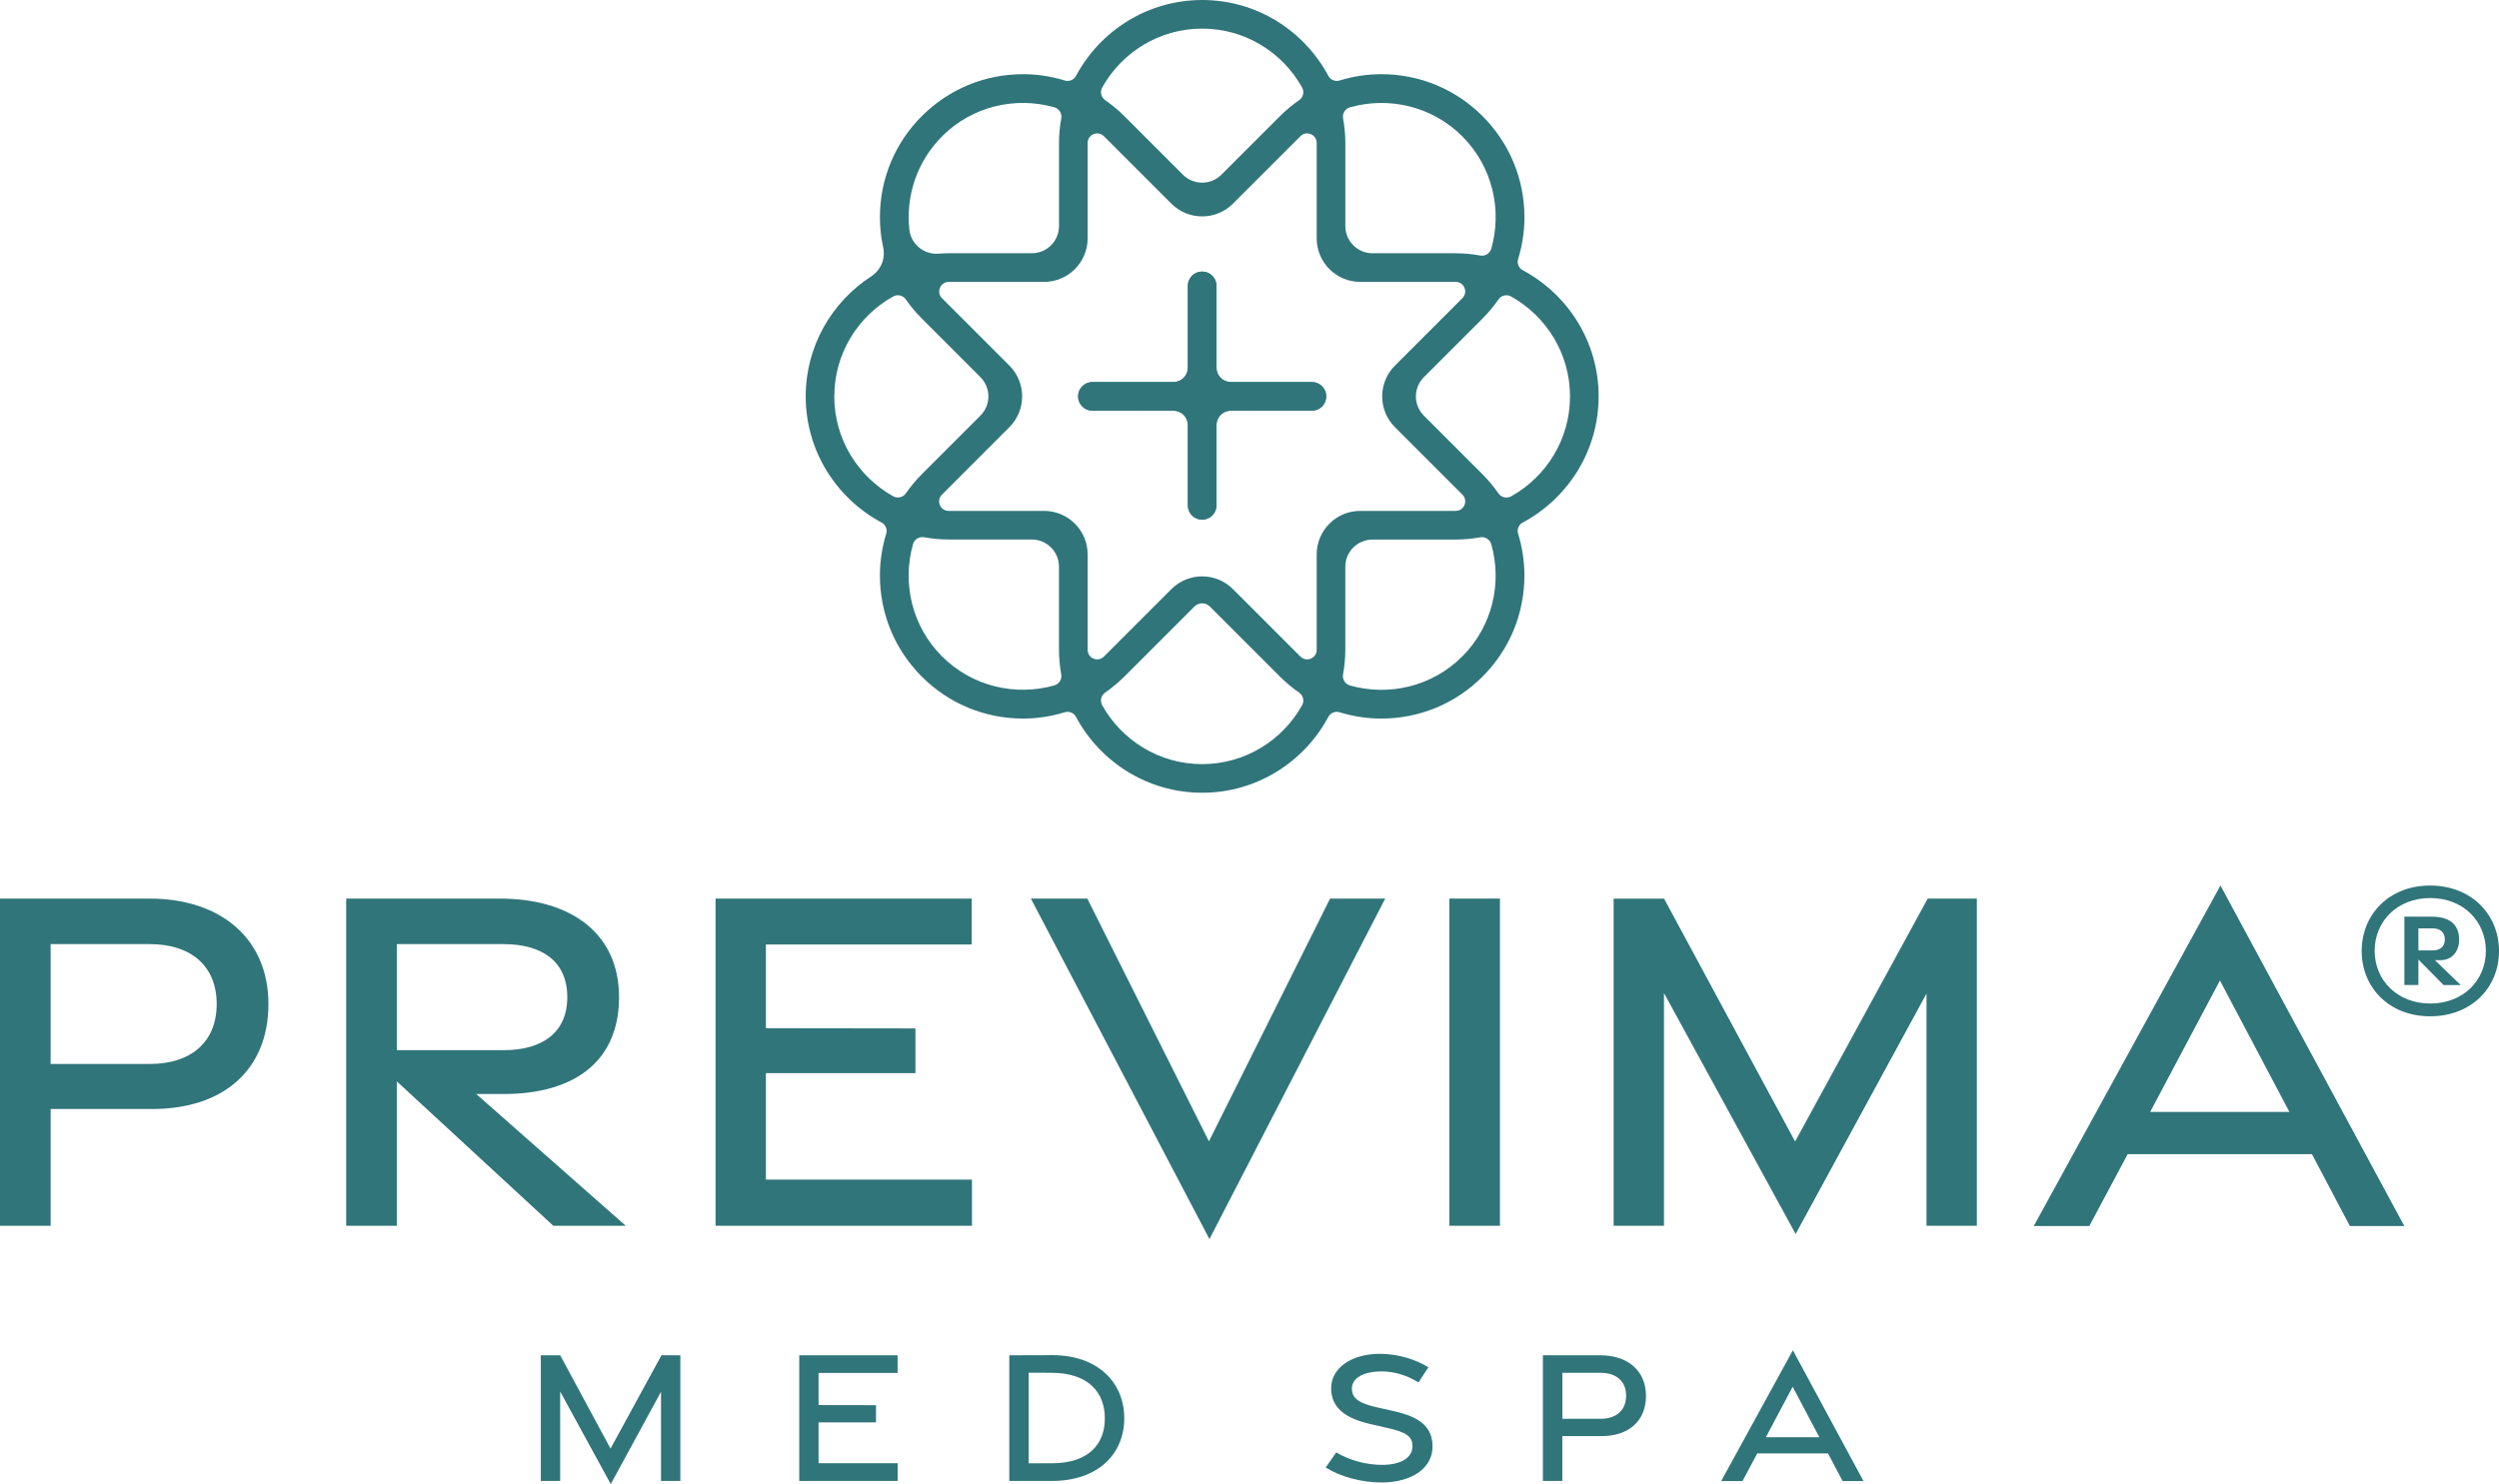<?xml version="1.0" encoding="UTF-8"?>
<svg id="Layer_1" data-name="Layer 1" xmlns="http://www.w3.org/2000/svg" xmlns:xlink="http://www.w3.org/1999/xlink" viewBox="0 0 1079 640.98">
  <defs>
    <style>
      .cls-1 {
        clip-path: url(#clippath);
      }

      .cls-2, .cls-3 {
        fill: #30757a;
      }

      .cls-3 {
        stroke-width: 0px;
      }
    </style>
    <clipPath id="clippath">
      <path class="cls-3" d="m531.42,165.01c-3.41,0-6.18-2.77-6.18-6.18v-35.36c0-3.41-2.77-6.18-6.18-6.18h0c-3.41,0-6.18,2.77-6.18,6.18v32.8s0,0,0,0v2.56c0,3.41-2.77,6.18-6.18,6.18h-2.56s0,0,0,0h-32.47c-3.41,0-6.18,2.77-6.18,6.18h0c0,3.41,2.77,6.18,6.18,6.18h32.47s2.56,0,2.56,0c3.41,0,6.18,2.77,6.18,6.18v2.56h0v32.14c0,3.41,2.77,6.18,6.18,6.18h0c3.41,0,6.18-2.77,6.18-6.18v-32.14h0s0,0,0,0v-2.56c0-3.41,2.77-6.18,6.18-6.18h35.03c3.41,0,6.18-2.77,6.18-6.18h0c0-3.41-2.77-6.18-6.18-6.18h-32.47s-2.56,0-2.56,0Z"/>
    </clipPath>
  </defs>
  <g>
    <g>
      <path class="cls-3" d="m0,388.09h64.53c30.85,0,51.37,17.33,51.37,45.54s-19.2,45.34-50.17,45.34H21.86v50.42H0v-141.31Zm64.72,71.42c17.79,0,28.84-9.5,28.84-25.88s-11.04-25.87-28.84-25.87H21.86v51.74h42.87Z"/>
      <path class="cls-3" d="m238.9,529.4l-67.57-62.36v62.36h-21.86v-141.31h66.3c30.85,0,51.52,15.1,51.52,42.56s-18.9,41.85-49.87,41.85h-11.79l64.55,56.9h-31.28Zm-67.57-75.84h46.12c16.29,0,27.49-7.24,27.49-22.91s-11.2-22.89-27.49-22.89h-46.12v45.8Z"/>
      <path class="cls-3" d="m308.96,388.09h110.58v19.84h-88.84v36.15l64.56.09v19.31h-64.56v45.97h88.96v19.95h-110.7v-141.31Z"/>
      <path class="cls-3" d="m445.1,388.09h24.37l52.51,104.85,52.31-104.85h23.8l-75.88,147.06-77.11-147.06Z"/>
      <path class="cls-3" d="m625.78,388.09h21.86v141.31h-21.86v-141.31Z"/>
      <path class="cls-3" d="m718.46,428.88v100.52h-21.74v-141.29h21.78l56.58,104.9,57.25-104.91h21.23v141.29h-21.74v-100.28l-56.51,103.85-56.86-104.09Z"/>
      <path class="cls-3" d="m958.74,382.46l79.38,147.06h-23.5l-16.38-31.06h-79.56l-16.57,31.06h-23.99l80.61-147.06Zm29.77,97.78l-30-56.77-30.13,56.77h60.14Z"/>
    </g>
    <path class="cls-3" d="m1019.71,410.71c0-15.66,11.76-28.29,29.61-28.25,17.88.03,29.68,12.6,29.68,28.29s-11.81,28.18-29.72,28.18-29.57-12.6-29.57-28.22Zm53.62-.02c0-12.7-9.64-22.83-24-22.83s-24.02,10.14-24.02,22.79,9.72,22.76,24.02,22.76,24-10.09,24-22.72Zm-35.19-14.79h11.71c7.84,0,11.93,3.37,11.93,9.92,0,5.87-3.78,8.86-7.9,8.86h-2.55l11.15,10.76h-7.41l-10.87-11.02v10.99h-6.06v-29.51Zm12.26,14.58c3.13,0,5.21-1.58,5.21-4.76s-2.15-4.77-5.28-4.77h-6.13v9.53h6.2Z"/>
  </g>
  <g>
    <path class="cls-3" d="m241.86,601v38.6h-8.35v-54.26h8.37l21.73,40.29,21.99-40.29h8.16v54.26h-8.35v-38.51l-21.7,39.88-21.84-39.97Z"/>
    <path class="cls-3" d="m345.08,585.34h42.47v7.62h-34.12v13.88l24.8.04v7.42h-24.8v17.65h34.17v7.66h-42.51v-54.27Z"/>
    <path class="cls-3" d="m435.79,585.34l18.44-.06c19.63-.07,31.2,11.72,31.2,27.28s-11.57,27.05-31.2,27.05h-18.44v-54.27Zm18.41,46.64c15.55-.04,22.84-8,22.84-19.4s-7.29-19.6-22.84-19.68l-10.07-.04v39.13h10.07Z"/>
    <g>
      <path class="cls-3" d="m596.7,640.26c-8.82.03-17.96-2.46-24.29-6.45l4.53-6.53c5.8,3.47,13.21,5.43,20.12,5.38,7.58-.06,12.71-2.94,12.81-7.89.11-4.55-2.94-6.24-10.91-8.07l-7.17-1.64c-11.62-2.64-16.98-7.48-17.03-15.46-.05-8.81,8.82-14.82,20.8-14.89,7.89-.04,15.55,2.34,21.17,5.81l-4.26,6.52c-4.78-2.93-10.28-4.78-16.14-4.74-7.47.07-12.66,2.72-12.62,7.55.04,4.19,3.4,6.27,10.53,7.9l7.65,1.73c11.54,2.6,16.6,7.01,16.64,15.28.04,9.21-8.87,15.47-21.84,15.51h0Z"/>
      <path class="cls-3" d="m666.18,585.34h24.78c11.85,0,19.73,6.65,19.73,17.49s-7.37,17.41-19.27,17.41h-16.85v19.37h-8.39v-54.27Zm24.86,27.43c6.83,0,11.07-3.65,11.07-9.94s-4.24-9.93-11.07-9.93h-16.46v19.87h16.46Z"/>
      <path class="cls-3" d="m774.12,583.17l30.48,56.48h-9.02l-6.29-11.93h-30.56l-6.36,11.93h-9.21l30.96-56.48Zm11.43,37.55l-11.52-21.8-11.57,21.8h23.09Z"/>
    </g>
  </g>
  <g>
    <g>
      <path class="cls-2" d="m531.42,165.01c-3.41,0-6.18-2.77-6.18-6.18v-35.36c0-3.41-2.77-6.18-6.18-6.18h0c-3.41,0-6.18,2.77-6.18,6.18v32.8s0,0,0,0v2.56c0,3.41-2.77,6.18-6.18,6.18h-2.56s0,0,0,0h-32.47c-3.41,0-6.18,2.77-6.18,6.18h0c0,3.41,2.77,6.18,6.18,6.18h32.47s2.56,0,2.56,0c3.41,0,6.18,2.77,6.18,6.18v2.56h0v32.14c0,3.41,2.77,6.18,6.18,6.18h0c3.41,0,6.18-2.77,6.18-6.18v-32.14h0s0,0,0,0v-2.56c0-3.41,2.77-6.18,6.18-6.18h35.03c3.41,0,6.18-2.77,6.18-6.18h0c0-3.41-2.77-6.18-6.18-6.18h-32.47s-2.56,0-2.56,0Z"/>
      <g class="cls-1">
        <polygon class="cls-3" points="572.63 140.54 497.85 117.28 572.63 117.28 572.63 140.54"/>
        <polygon class="cls-3" points="572.63 144.39 485.47 117.28 497.85 117.28 572.63 140.54 572.63 144.39"/>
        <polygon class="cls-3" points="572.63 148.24 475.98 118.18 476.26 117.28 485.47 117.28 572.63 144.39 572.63 148.24"/>
        <polygon class="cls-3" points="572.63 152.09 474.89 121.69 475.98 118.18 572.63 148.24 572.63 152.09"/>
        <polygon class="cls-3" points="572.63 155.94 473.8 125.2 474.89 121.69 572.63 152.09 572.63 155.94"/>
        <polygon class="cls-3" points="572.63 159.79 472.71 128.71 473.8 125.2 572.63 155.94 572.63 159.79"/>
        <polygon class="cls-3" points="572.63 163.64 471.62 132.22 472.71 128.71 572.63 159.79 572.63 163.64"/>
        <polygon class="cls-3" points="572.63 167.49 470.52 135.73 471.62 132.22 572.63 163.64 572.63 167.49"/>
        <polygon class="cls-3" points="572.63 171.34 469.43 139.24 470.52 135.73 572.63 167.49 572.63 171.34"/>
        <polygon class="cls-3" points="572.63 175.19 468.34 142.75 469.43 139.24 572.63 171.34 572.63 175.19"/>
        <polygon class="cls-3" points="572.63 179.04 467.25 146.26 468.34 142.75 572.63 175.19 572.63 179.04"/>
        <polygon class="cls-3" points="572.63 182.89 466.16 149.77 467.25 146.26 572.63 179.04 572.63 182.89"/>
        <polygon class="cls-3" points="572.63 186.74 465.48 153.41 465.48 151.94 466.16 149.77 572.63 182.89 572.63 186.74"/>
        <polygon class="cls-3" points="572.63 190.43 572.59 190.57 465.48 157.26 465.48 153.41 572.63 186.74 572.63 190.43"/>
        <polygon class="cls-3" points="572.59 190.57 571.5 194.08 465.48 161.11 465.48 157.26 572.59 190.57"/>
        <polygon class="cls-3" points="571.5 194.08 570.41 197.59 465.48 164.96 465.48 161.11 571.5 194.08"/>
        <polygon class="cls-3" points="570.41 197.59 569.32 201.1 465.48 168.81 465.48 164.96 570.41 197.59"/>
        <polygon class="cls-3" points="569.32 201.1 568.22 204.61 465.48 172.66 465.48 168.81 569.32 201.1"/>
        <polygon class="cls-3" points="568.22 204.61 567.13 208.12 465.48 176.51 465.48 172.66 568.22 204.61"/>
        <polygon class="cls-3" points="567.13 208.12 566.04 211.63 465.48 180.36 465.48 176.51 567.13 208.12"/>
        <polygon class="cls-3" points="566.04 211.63 564.95 215.14 465.48 184.21 465.48 180.36 566.04 211.63"/>
        <polygon class="cls-3" points="564.95 215.14 563.86 218.65 465.48 188.06 465.48 184.21 564.95 215.14"/>
        <polygon class="cls-3" points="563.86 218.65 562.77 222.16 465.48 191.91 465.48 188.06 563.86 218.65"/>
        <polygon class="cls-3" points="562.77 222.16 562.06 224.43 557.69 224.43 465.48 195.76 465.48 191.91 562.77 222.16"/>
        <polygon class="cls-3" points="545.31 224.43 465.48 199.61 465.48 195.76 557.69 224.43 545.31 224.43"/>
        <polygon class="cls-3" points="532.94 224.43 465.48 203.46 465.48 199.61 545.31 224.43 532.94 224.43"/>
        <polygon class="cls-3" points="465.48 203.46 532.94 224.43 465.48 224.43 465.48 203.46"/>
      </g>
    </g>
    <path class="cls-3" d="m690.25,171.19c0-23.58-13.3-44.07-32.77-54.48-1.72-.92-2.57-2.94-2-4.81,1.77-5.78,2.73-11.83,2.73-18.05,0-16.51-6.43-32.04-18.1-43.71-11.68-11.68-27.2-18.1-43.71-18.1-6.21,0-12.27.96-18.04,2.73-1.87.57-3.89-.28-4.81-2-10.41-19.47-30.9-32.77-54.48-32.77-23.58,0-44.07,13.3-54.48,32.77-.92,1.72-2.95,2.57-4.81,2-5.78-1.77-11.83-2.73-18.05-2.73-16.51,0-32.03,6.43-43.71,18.1-11.68,11.67-18.1,27.2-18.1,43.71,0,4.43.49,8.79,1.41,13.02,1.06,4.87-1.01,9.79-5.19,12.51-16.98,11.02-28.26,30.11-28.26,51.82,0,23.58,13.3,44.07,32.77,54.48,1.72.92,2.57,2.95,2,4.81-1.77,5.78-2.73,11.83-2.73,18.04,0,16.51,6.43,32.04,18.1,43.71,11.68,11.67,27.2,18.1,43.71,18.1,6.21,0,12.27-.96,18.04-2.73,1.87-.57,3.89.28,4.81,2,10.41,19.47,30.9,32.77,54.48,32.77s44.07-13.3,54.48-32.77c.92-1.72,2.95-2.57,4.81-2,5.78,1.77,11.83,2.73,18.04,2.73,16.51,0,32.03-6.43,43.71-18.1,11.67-11.67,18.1-27.2,18.1-43.71,0-6.21-.96-12.27-2.73-18.04-.57-1.87.28-3.89,2-4.81,19.47-10.41,32.77-30.9,32.77-54.48Zm-58.88-112.31c13.11,13.11,17.26,31.79,12.54,48.48-.59,2.07-2.64,3.38-4.76,3-3.48-.63-7.06-.98-10.72-.98h-35.8c-6.49,0-11.75-5.26-11.75-11.75v-35.81c0-3.66-.35-7.24-.98-10.72-.38-2.12.93-4.17,3-4.76,16.68-4.72,35.37-.56,48.48,12.54Zm-112.31-46.52c18.54,0,34.68,10.27,43.14,25.4,1.05,1.88.52,4.26-1.24,5.48-2.92,2.03-5.7,4.32-8.27,6.89l-25.32,25.32c-4.59,4.59-12.03,4.59-16.62,0l-25.32-25.32c-2.57-2.57-5.35-4.86-8.28-6.89-1.76-1.23-2.29-3.61-1.24-5.48,8.46-15.13,24.61-25.4,43.14-25.4Zm-112.31,46.52c13.11-13.11,31.79-17.26,48.48-12.54,2.07.59,3.38,2.64,3,4.76-.63,3.48-.98,7.05-.98,10.72v35.81c0,6.49-5.26,11.75-11.75,11.75h-35.8c-1.51,0-3.01.06-4.49.18-6.35.49-11.92-4.16-12.59-10.5-1.52-14.34,3.18-29.21,14.15-40.17Zm-46.52,112.31c0-18.54,10.27-34.68,25.4-43.14,1.88-1.05,4.26-.52,5.48,1.24,2.03,2.93,4.32,5.7,6.89,8.27l25.32,25.32c4.59,4.59,4.59,12.03,0,16.62l-25.32,25.32c-2.57,2.57-4.86,5.35-6.89,8.27-1.23,1.76-3.61,2.29-5.48,1.24-15.13-8.46-25.41-24.61-25.41-43.15Zm46.52,112.31c-13.11-13.11-17.26-31.79-12.54-48.48.59-2.07,2.64-3.38,4.76-3,3.48.63,7.06.98,10.72.98h35.8c6.49,0,11.75,5.26,11.75,11.75v35.8c0,3.66.35,7.23.98,10.71.38,2.12-.93,4.18-3,4.76-16.68,4.72-35.37.56-48.48-12.54Zm112.31,46.52c-18.54,0-34.68-10.27-43.15-25.4-1.05-1.88-.52-4.26,1.24-5.48,2.93-2.03,5.7-4.32,8.28-6.89l30.3-30.3c1.84-1.84,4.81-1.84,6.65,0l30.3,30.3c2.57,2.57,5.35,4.86,8.28,6.89,1.76,1.23,2.29,3.61,1.24,5.48-8.46,15.13-24.61,25.4-43.15,25.4Zm68.26-109.37c-10.39,0-18.81,8.42-18.81,18.81v41.12s0,.08,0,.08c0,3.66-4.43,5.5-7.02,2.91l-.06-.06-29.07-29.07c-7.34-7.34-19.25-7.34-26.59,0l-29.07,29.07-.06.06c-2.59,2.59-7.02.75-7.02-2.91v-.08s0-41.12,0-41.12c0-10.39-8.42-18.81-18.81-18.81h-41.11s-.09,0-.09,0c-3.66,0-5.49-4.43-2.91-7.02l.06-.06,29.07-29.08c7.34-7.34,7.34-19.25,0-26.59l-29.07-29.07s-.04-.04-.06-.06c-2.54-2.55-.69-7.01,2.91-7.02.03,0,.06,0,.09,0h41.11c10.39,0,18.81-8.42,18.81-18.81v-41.12s0-.08,0-.08c0-3.66,4.43-5.5,7.02-2.91l.06.06,29.07,29.07c7.34,7.34,19.25,7.34,26.59,0l29.07-29.07.06-.06c2.59-2.59,7.02-.75,7.02,2.91v.08s0,41.12,0,41.12c0,10.39,8.42,18.81,18.81,18.81h41.2c3.66,0,5.49,4.43,2.91,7.02l-.06.06-29.07,29.07c-7.34,7.34-7.34,19.25,0,26.59l29.07,29.08.06.06c2.59,2.59.75,7.02-2.91,7.02h-.09s-41.11,0-41.11,0Zm44.05,62.86c-13.11,13.11-31.79,17.26-48.48,12.54-2.07-.59-3.38-2.64-3-4.76.63-3.48.98-7.05.98-10.71v-35.8c0-6.49,5.26-11.75,11.75-11.75h35.8c3.66,0,7.24-.35,10.72-.98,2.12-.38,4.17.93,4.76,3,4.72,16.69.57,35.37-12.54,48.48Zm21.11-69.16c-1.88,1.05-4.26.52-5.48-1.24-2.03-2.92-4.32-5.7-6.89-8.27l-25.32-25.32c-4.59-4.59-4.59-12.03,0-16.62l25.32-25.32c2.57-2.57,4.86-5.35,6.89-8.28,1.23-1.76,3.61-2.29,5.48-1.24,15.13,8.46,25.41,24.61,25.41,43.15s-10.27,34.68-25.4,43.15Z"/>
  </g>
</svg>